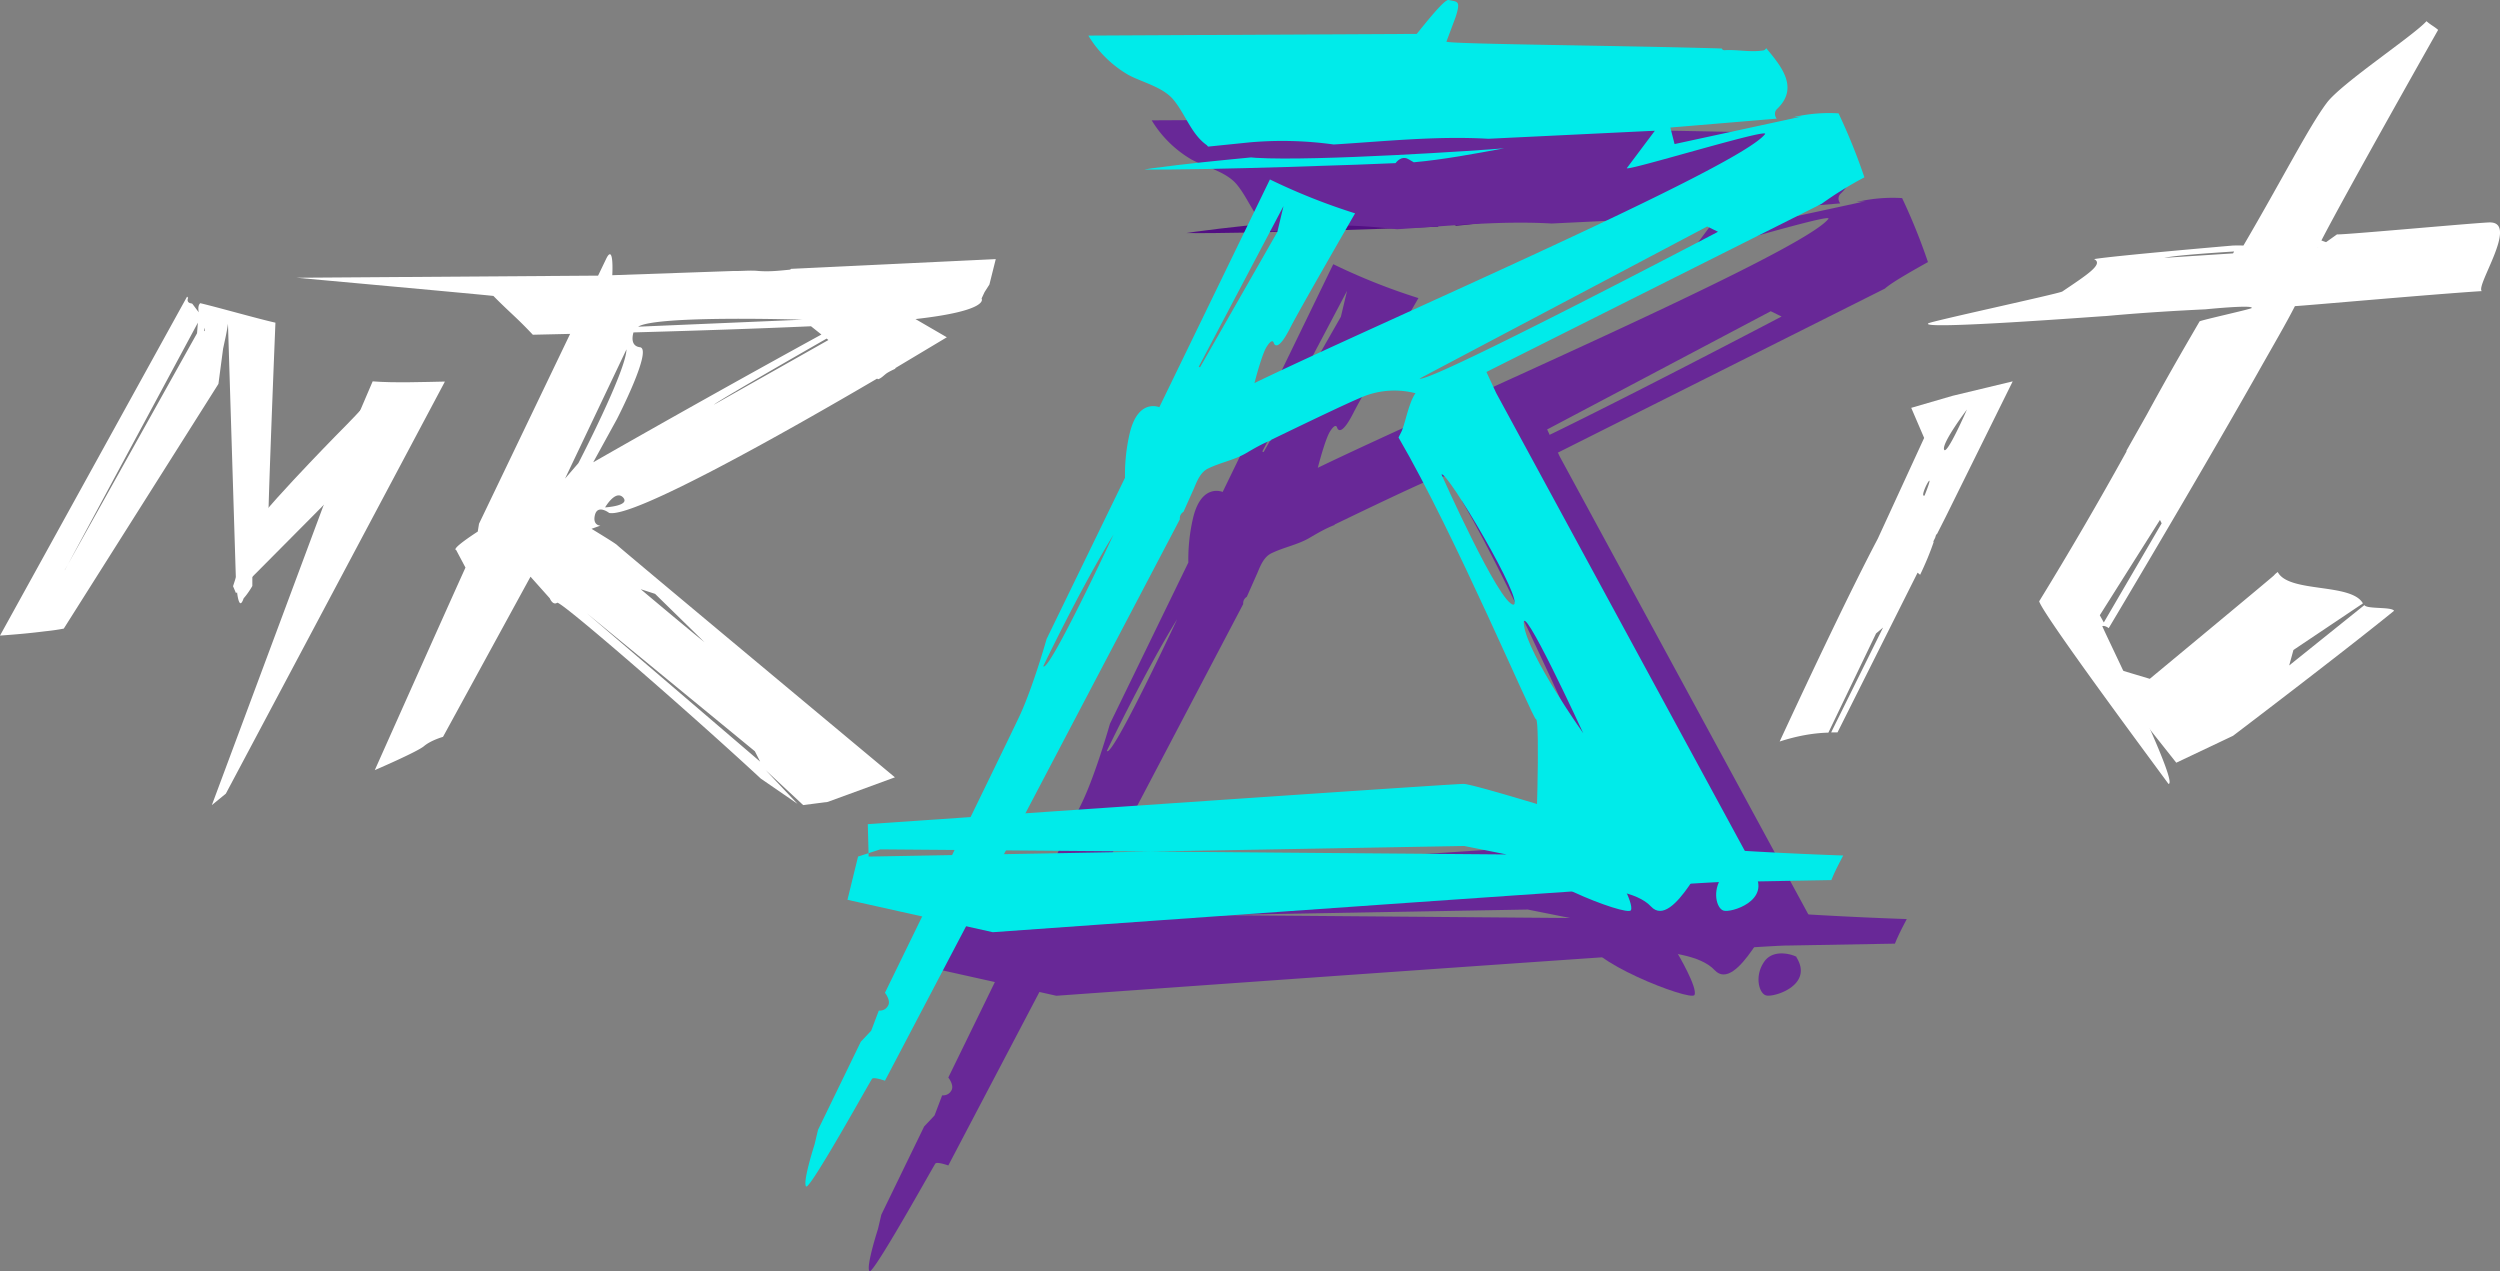<svg xmlns="http://www.w3.org/2000/svg" viewBox="0 0 118 60"><rect x="0" y="0" width="118" height="60" fill="#808080" stroke="none"/><g fill="none" fill-rule="evenodd"><path fill="#FFF" d="M27.68 28.93l7.95 6.53.25.49-8.2-7.02zm3.24-.9l2.33 2.28c-.68-.54-3.01-2.5-3.01-2.5l.68.22zm-1.8-8.25s1.7-3.3 1.09-3.39c-.4-.05-.39-.42-.31-.7 2.91-.08 5.9-.18 8.38-.29l.49.39A720.3 720.3 0 0028 21.82l1.12-2.04zm-1.82 2.08l-.63.73 2.9-6.1c-.02 1.03-2.27 5.37-2.27 5.37zm10.57-6.77l-7.75.33c.86-.55 7.75-.33 7.75-.33zm1.23.96l-5.4 3.05c.14-.15 4.08-2.41 5.32-3.12a4 4 0 00.08.07zm-10.54 7.9s.49-.85.85-.47c.36.4-.85.47-.85.47zm13.68 12.74s-12.91-10.76-13.1-10.95c-.06-.07-.6-.4-1.22-.78l.42-.15s-.38 0-.26-.5c.13-.52.67-.1.67-.1 1.12.26 8.32-3.8 12.65-6.34l.04.03c.15-.03.31-.22.44-.3.13-.08.26-.14.39-.2l-.02-.02 2.44-1.46-1.48-.86c3.55-.4 3.12-.97 3.12-.97l.14-.3.23-.36.3-1.2-9.66.46a.12.12 0 01-.07.04c-.52.05-.95.1-1.47.06-.39-.04-.77.01-1.15 0l-5.75.2c.03-.61 0-1.39-.3-.75l-.37.77-14.23.1s9.37.85 9.29.86c.82.83 1.06.98 1.86 1.83l1.76-.04-4.3 8.96-.06.37c-.78.51-1.18.84-1.02.87l.44.83c-1.1 2.43-4.28 9.56-4.28 9.56s2-.86 2.32-1.13c.33-.28.9-.44.9-.44l4.13-7.56.91 1.02s.14.35.35.21c.17-.1 6.3 5.23 9.61 8.3l1.73 1.19-1.5-1.59L37.91 38l1.16-.15 3.17-1.16zM9.63 15.47c.03.08.05.14.04.15-.03.04-.04-.04-.04-.15zM3.06 26.91l6.28-11.68-.04.5L3.06 26.9zm9.6-1.85c-.03-.43.2-6.37.34-9.83-.81-.18-2.74-.73-3.55-.92-.1.1-.1.26-.07.43l-.3-.4c-.03-.02-.06-.02-.1-.03-.13-.03-.15-.16-.1-.25L8.83 14 0 30c.7-.05 1.4-.11 2.1-.2.3-.03.6-.07.91-.13l7.3-11.55.22-1.66.07-.33s.1-.42.16-.85l.37 11.93s.07 1.91.37 1.03c0 0 .19-.2.41-.58v-1.33s.34-.11.37-1.27c.02-.63.41.27.39 0z"/><path fill="#FFF" d="M18.18 20.5l.02-.03s-1.41 1.57-1.24 1.2c.12-.28 1.22-1.17 1.22-1.17m-6.35 4.73c-.36.37-.4.9-.51 1.37-.09.36-.2.72-.32 1.07l.14.33s7.36-7.37 7.35-7.49c0 0-.31 0-.15-.18.31-.38.76-.97.64-1.1-.17-.2-1.04.09-1.4-.1-.36-.17.08-.4-1.22.92-.03.03-3.2 3.22-4.56 4.95.07.04.1.15.03.23"/><path fill="#FFF" d="M21 18.01c-.98.02-2.44.07-3.41-.01l-1.07 2.5L10 38l.66-.54L21 18.01z"/><path fill="#682897" d="M74.93 32.51c-.21-1.44 2.8 5.1 2.8 5.1s-2.59-3.65-2.8-5.1m-.5-.97c-.67-.04-3.39-6.14-3.39-6.14.18-.3 4.03 6.17 3.38 6.14m9.8 12.41c.58.15 1.18.28 1.78.4l-12.38-22.8L72.9 20c-.52.2-.97.54-1.48.77-.43.2-1.03.27-1.4.56-.49.38-.62 1.42-.85 2l-.16.32c2.68 4.59 6.35 13.32 6.49 13.3.2-.03.01 6.44-.09 6.67-.73 1.68 4.16.71 5.52 2.17 1.06 1.14 2.74-2.85 2.92-2.65.04.05.17.35.37.81"/><path fill="#520F83" d="M61.28 10.45l-.23-.02c-1.55.15-3.1.3-4.65.51L56 11c2.85.04 10.95-.25 11.87-.3.15-.2.38-.33.62-.18l.24.14c1.43-.13 2.85-.4 4.27-.66-1.04.09-8.88.62-11.72.45"/><path fill="#682897" d="M70 21.87l13.58-7.18.51.25s-13.62 7.15-14.08 6.93zm-10.36-.53l-.06-.03 4-7.58-.29 1.22-3.65 6.39zm-7.4 14.11s1.78-3.72 3.32-6.22c0 0-3.04 6.5-3.31 6.22zm37.54-26.1a7.4 7.4 0 00-2.17.19l.43-.04-6 1.3-.2-.78 5.02-.42c-.1-.12-.12-.32.01-.45 1.07-1.01.19-2.04-.5-2.87h-.01c-.03.05-.08.1-.13.1-.63.1-1.22-.05-1.84-.01-.06 0-.1-.03-.12-.08-4.56-.14-12.58-.2-13-.32l.42-1.15c.26-.8.1-.73-.33-.82-.21-.04-1.25 1.3-1.5 1.6l-15.5.08a5.34 5.34 0 001.88 1.85c.64.35 1.63.57 2.13 1.17.57.68.85 1.64 1.58 2.16.03.01.05.04.06.06l1.96-.2c1.35-.15 2.66-.04 3.97.1 2.44-.15 4.84-.41 7.3-.27l7.86-.38-1.32 1.76c-.15.21 6.76-1.92 6.52-1.6-1.25 1.6-18.19 8.89-24.1 11.75.15-.58.38-1.36.55-1.67.3-.5.36-.23.36-.23s.14.55.77-.69c.28-.56 1.65-2.96 3.07-5.42a29.37 29.37 0 01-4.02-1.6l-5.22 10.75s-.99-.43-1.39 1.2c-.2.84-.24 1.59-.23 2.13l-3.7 7.61s-.64 2.27-1.28 3.64a3560.1 3560.1 0 01-6.35 13.06s.3.37.14.62c-.15.26-.43.22-.43.22l-.36.95-.49.52-2.02 4.16-.16.68s-.58 1.8-.4 1.99c.17.18 3.03-4.98 3.11-5.08.08-.1.61.09.61.09l13.92-26.5a.35.35 0 01.17-.34l.5-1.13c.15-.36.31-.76.67-.93.58-.28 1.2-.39 1.75-.7.41-.24.8-.47 1.22-.63v-.02c1.84-.89 3.51-1.68 4.2-1.98a3.95 3.95 0 013.38.07l18.4-9.23c.27-.25 1.13-.75 2.03-1.25a28.33 28.33 0 00-1.22-3.02z"/><path fill="#682897" d="M89.44 44.54l-5.1.09C83.35 44.6 49.86 47 49.86 47L43 45.47l.5-2.04 1.05-.34 29.56.24-2-.4-28.11.5-.04-1.53S71.46 40 72.08 40c.62 0 9.86 2.93 9.86 2.93a191.06 191.06 0 008.06.45c-.2.38-.4.76-.56 1.16M84.8 45.17c-.05-.06-1.05-.45-1.52.21-.48.67-.26 1.5.07 1.6.33.12 2.28-.46 1.44-1.8"/><path fill="#682897" d="M79.18 45s-3.7-1.66-4.15-.7c-.45.94 4.8 3 4.95 2.66.16-.34-.8-1.96-.8-1.96"/><path fill="#00EBEA" d="M71.93 29.51c-.21-1.44 2.8 5.1 2.8 5.1s-2.59-3.65-2.8-5.1m-.5-.97c-.67-.04-3.39-6.14-3.39-6.14.19-.3 4.03 6.17 3.38 6.14m9.8 12.41c.58.15 1.18.28 1.78.4l-12.38-22.8L69.9 17c-.52.2-.97.54-1.48.77-.43.2-1.03.27-1.4.56-.49.38-.62 1.42-.85 2l-.16.32c2.68 4.59 6.35 13.32 6.49 13.3.2-.03.01 6.44-.09 6.67-.73 1.68 4.16.71 5.52 2.17 1.06 1.14 2.74-2.85 2.92-2.65.04.05.17.35.37.81M59.28 7.45l-.23-.02c-1.55.15-3.1.3-4.65.51L54 8c2.85.04 10.95-.25 11.87-.3.15-.2.38-.33.62-.18l.24.14c1.43-.13 2.85-.4 4.27-.66-1.03.09-8.88.62-11.72.45"/><path fill="#00EBEA" d="M67 17.87l13.58-7.18.51.25s-13.62 7.15-14.08 6.93zm-10.36-.53l-.06-.03 4-7.58-.29 1.22-3.65 6.39zm-7.4 14.11s1.78-3.72 3.32-6.22c0 0-3.04 6.5-3.31 6.22zm37.54-26.1a7.4 7.4 0 00-2.17.19l.43-.04-6 1.3-.2-.78 5.02-.42c-.1-.12-.12-.32.01-.45 1.07-1.01.19-2.04-.5-2.87h-.01c-.03.05-.08.1-.13.1-.63.1-1.22-.05-1.84-.01-.06 0-.1-.03-.12-.08-4.56-.14-12.58-.2-13-.32L68.7.82c.26-.8.1-.73-.33-.82-.21-.04-1.25 1.3-1.5 1.6l-15.5.08a5.34 5.34 0 001.88 1.85c.64.35 1.63.57 2.13 1.17.57.68.85 1.64 1.58 2.15l.06.07 1.96-.2a17.6 17.6 0 013.97.1c2.44-.15 4.84-.41 7.3-.27l7.86-.38-1.32 1.76c-.15.21 6.76-1.92 6.52-1.6-1.25 1.6-18.19 8.89-24.1 11.75.15-.58.38-1.36.55-1.67.3-.5.36-.23.36-.23s.14.55.77-.69c.28-.56 1.65-2.96 3.07-5.42a29.36 29.36 0 01-4.02-1.6l-5.22 10.75s-.99-.43-1.39 1.2c-.2.84-.24 1.59-.23 2.13l-3.7 7.61s-.64 2.27-1.28 3.64c-.65 1.38-6.35 13.06-6.35 13.06s.3.37.14.62c-.15.26-.43.22-.43.22l-.36.95-.49.52-2.02 4.16-.16.68s-.58 1.8-.4 1.99c.17.18 3.03-4.98 3.11-5.08.08-.1.61.09.61.09l13.92-26.5a.35.35 0 01.17-.35l.5-1.12c.15-.36.31-.76.67-.93.58-.28 1.2-.39 1.75-.7.41-.24.8-.47 1.22-.63v-.02c1.84-.89 3.51-1.69 4.2-1.98a3.95 3.95 0 013.38.07l18.4-9.23A17.2 17.2 0 0188 8.37a28.29 28.29 0 00-1.22-3.02z"/><path fill="#00EBEA" d="M86.44 41.54l-5.1.09C80.35 41.6 46.86 44 46.86 44L40 42.47l.5-2.04 1.05-.34 29.56.24-2-.4-28.11.5-.04-1.53S68.46 37 69.08 37c.62 0 9.86 2.93 9.86 2.93a191.06 191.06 0 008.06.45c-.2.38-.4.76-.56 1.16"/><path fill="#00EBEA" d="M82.8 41.17c-.05-.06-1.05-.45-1.52.21-.48.67-.26 1.5.07 1.6.33.12 2.28-.46 1.44-1.8M76.18 41s-3.7-1.66-4.15-.7c-.45.94 4.8 3 4.95 2.66.16-.34-.8-1.96-.8-1.96"/><path fill="#FFF" d="M91.76 21.22c-.11-.32 1.08-1.89 1.08-1.89s-.96 2.2-1.08 1.89zm-.92 2.17c-.21.09.14-.66.22-.7.08-.04-.22.7-.22.7zm1.33-4.71l-1.96.57.61 1.42-2.19 4.76C87.38 27.8 85.53 31.7 84 35c.77-.25 1.54-.4 2.3-.42l2.25-4.68.33-.28-2.45 4.95h.3l3.78-7.54.12.1c.24-.5.46-1.02.64-1.55l-.02-.02.09-.18.03-.1a.16.16 0 01.06-.08l.4-.79L95 18l-2.83.68zM107.33 27.16c.06-.07.12-.12.18-.16.52 1 3.47.5 4.02 1.48l-3.28 2.2-.2.73 3.55-2.85c.11.2 1.29.07 1.4.27-2.46 2-7.6 5.9-7.6 5.9L102.72 36 99 31.3l2.47.74s5.73-4.75 5.86-4.88"/><path fill="#FFF" d="M109.4 11.68h.02l-.02.01v-.01zm-4 .28l-3.25.21c.53-.11 1.89-.21 3.3-.3l-.05.09zm-6.1 17.42l-.19-.34 2.84-4.5.08.16-2.73 4.68zm18.27-18.88c-.03-.05-7.24.62-7.26.56l-.52.37a5.59 5.59 0 01-.22-.08c1.22-2.36 5.51-9.94 5.51-9.94-.24-.2-.32-.21-.55-.41-.62.69-4.03 2.94-4.71 3.86-.84 1.12-2.04 3.5-3.93 6.73a8.04 8.04 0 00-.5 0s-5.61.48-6.55.64c.47.23-.33.74-1.5 1.53-.16.1-6.18 1.4-6.32 1.5-.51.33 8.19-.34 8.33-.34.11 0 1.61-.17 4.75-.32 0 0 2.28-.23 2.18-.06-.03.05-2.43.58-2.46.63-.42.73-1.3 2.21-2.48 4.38l-.97 1.72v.04a178.85 178.85 0 01-4.12 7.07c.14.61 6.08 8.57 6.1 8.62.55.05-3.17-7.45-3.12-7.45.15-.03.3.1.3.1s3.97-6.65 6.78-11.6l.21-.37c.84-1.49 1.35-2.35 1.8-3.23.56-.03 6.47-.56 8.82-.71-.3-.24 1.71-3.18.43-3.24z"/></g></svg>
